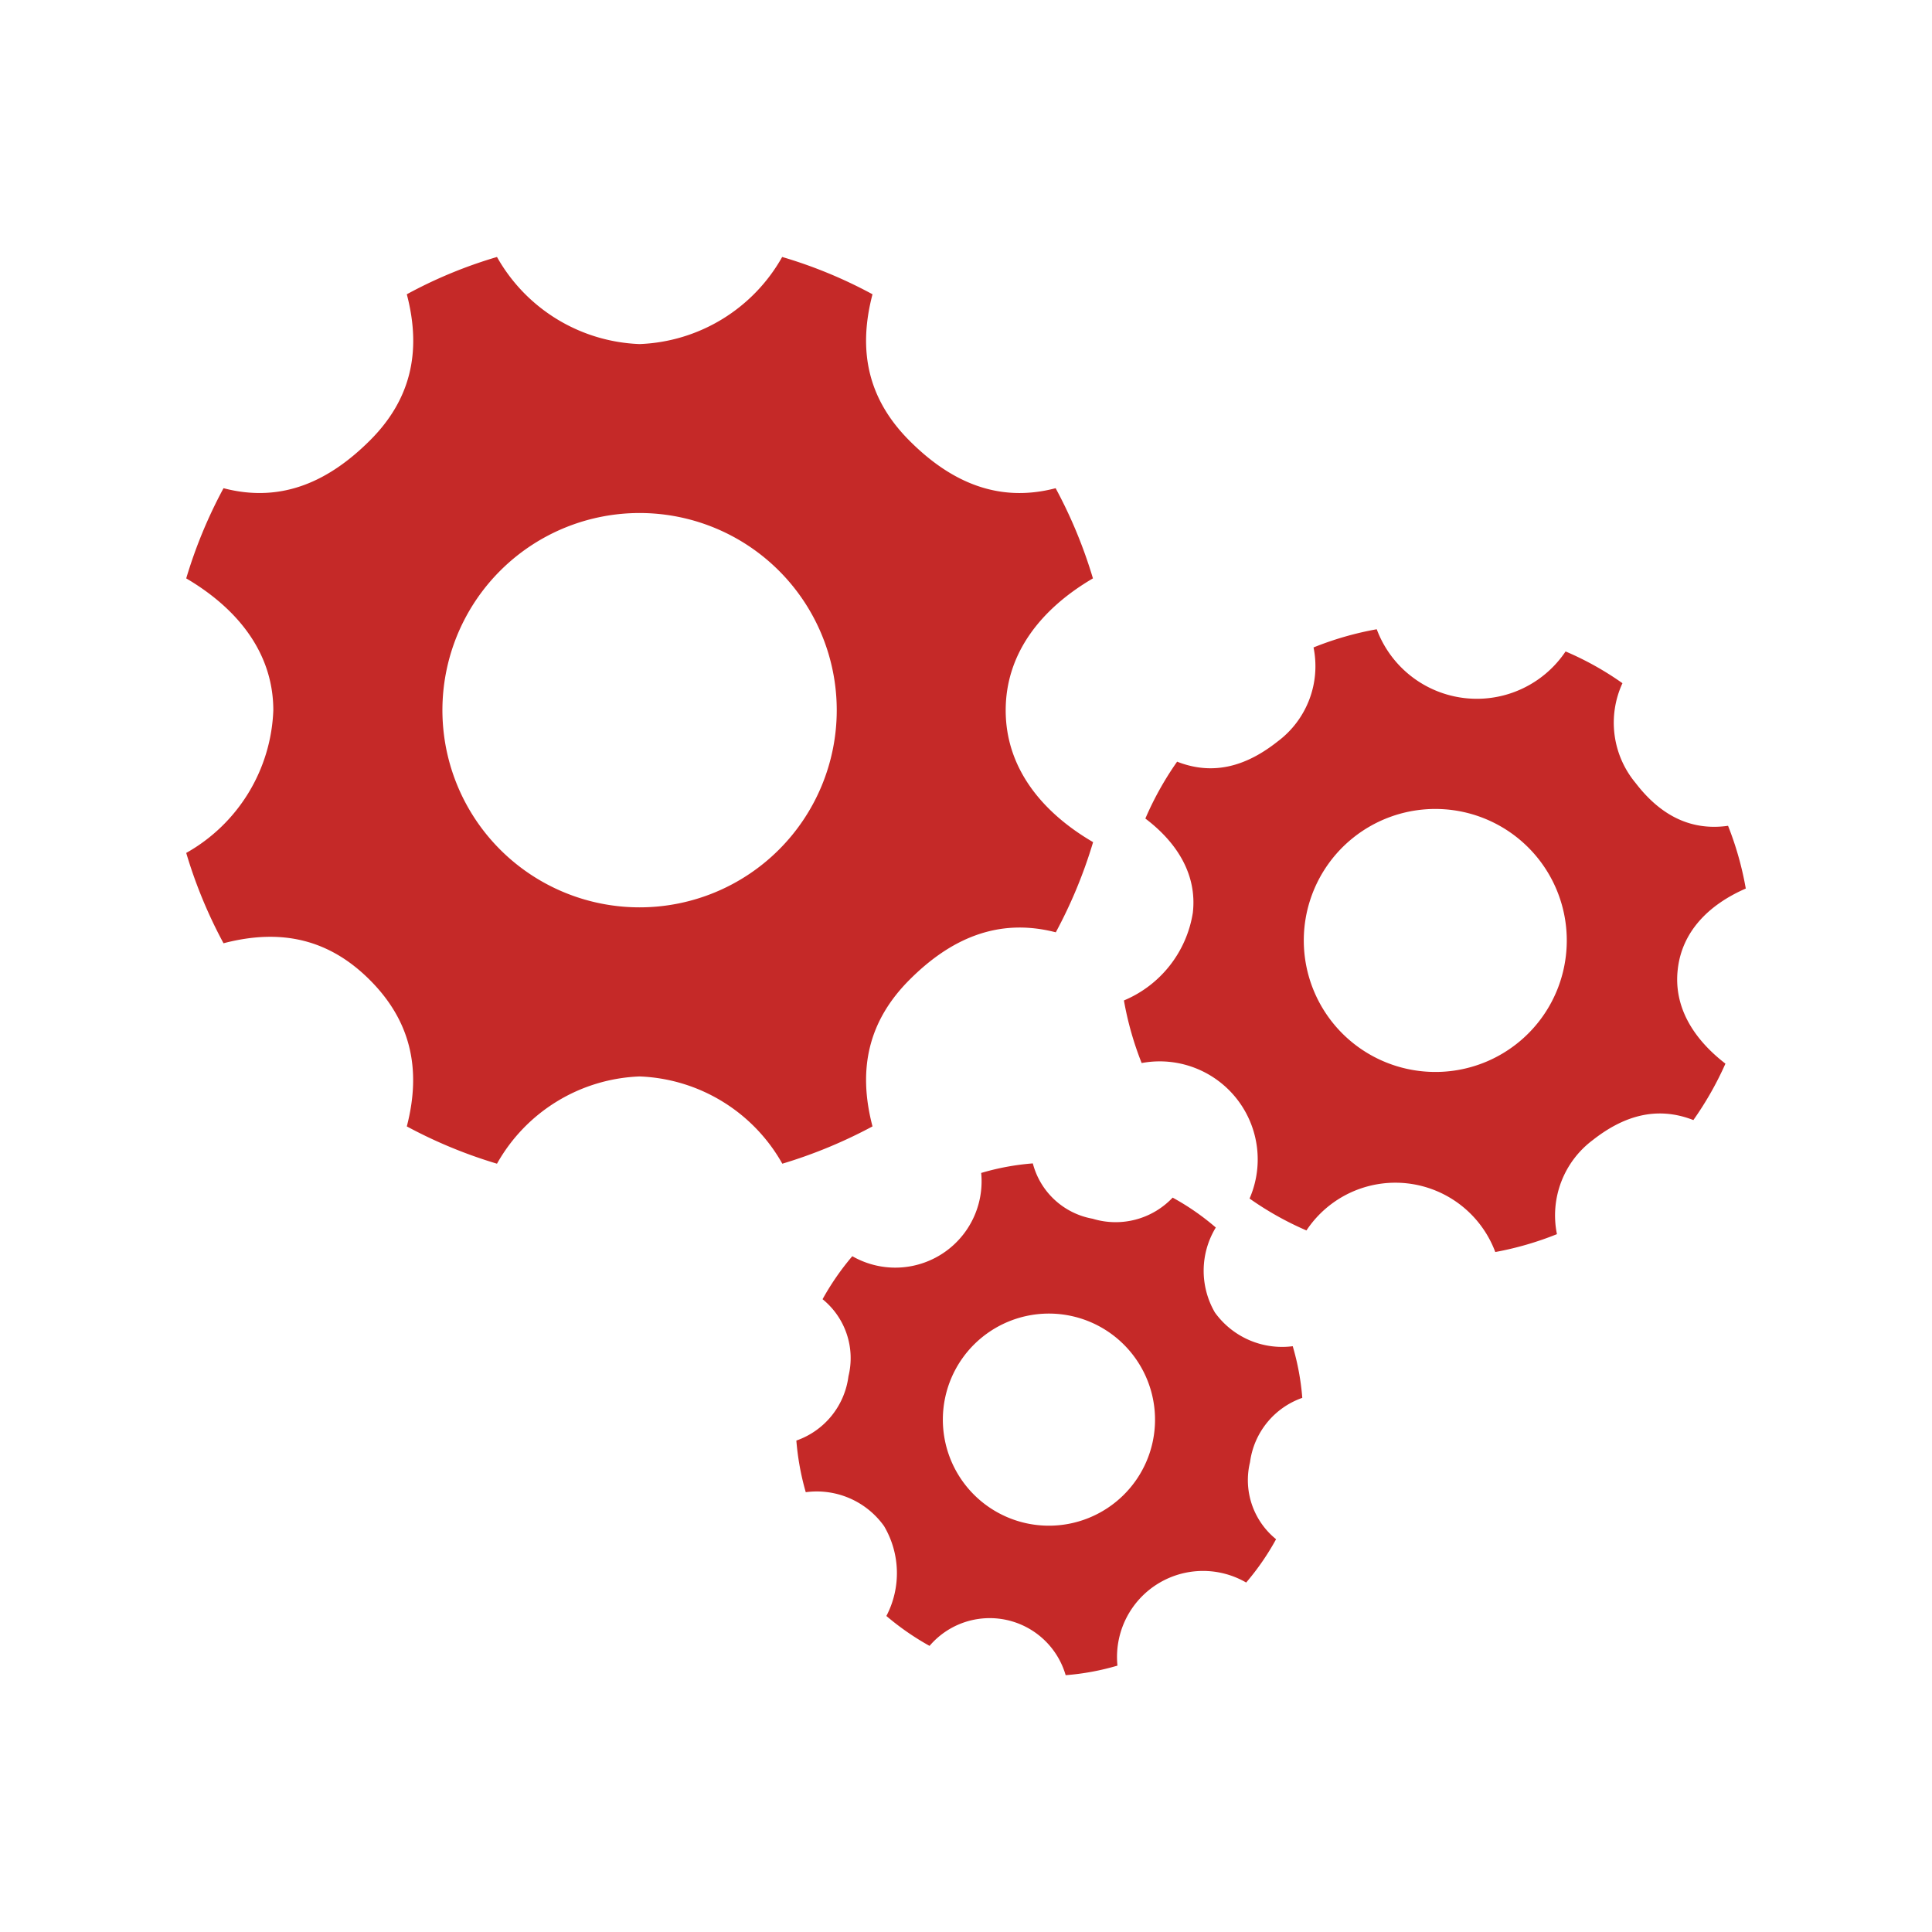 <svg xmlns="http://www.w3.org/2000/svg" id="Cog" viewBox="0 0 125.33 125.33"><defs><style>.cls-1{fill:#c52928}</style></defs><path d="M65.24 46.08c0-3.67 2.26-6.57 5.66-8.56a30.93 30.93 0 0 0-2.42-5.85c-3.81 1-6.9-.49-9.49-3.09s-3.39-5.68-2.39-9.49a30.12 30.12 0 0 0-5.86-2.42 11.09 11.09 0 0 1-9.25 5.65 11.09 11.09 0 0 1-9.25-5.65 29.78 29.78 0 0 0-5.85 2.42c1 3.81.2 6.9-2.4 9.49s-5.67 4.09-9.49 3.09a30.93 30.93 0 0 0-2.42 5.85c3.4 2 5.65 4.89 5.65 8.56a11.08 11.08 0 0 1-5.65 9.25 30.76 30.76 0 0 0 2.42 5.86c3.82-1 6.9-.21 9.49 2.38s3.39 5.69 2.4 9.5a31 31 0 0 0 5.85 2.42 11.09 11.09 0 0 1 9.25-5.66 11.1 11.1 0 0 1 9.26 5.66 31.6 31.6 0 0 0 5.85-2.42c-1-3.81-.2-6.9 2.39-9.5s5.68-4.08 9.5-3.09a31 31 0 0 0 2.42-5.85c-3.41-1.99-5.67-4.89-5.67-8.55ZM41.49 58.86a12.79 12.79 0 1 1 12.79-12.78 12.79 12.79 0 0 1-12.79 12.78ZM78.81 85.14a5.39 5.39 0 0 1 .06-5.51 16.1 16.1 0 0 0-2.8-1.94 5.09 5.09 0 0 1-5.19 1.37A4.9 4.9 0 0 1 67 75.47a16.19 16.19 0 0 0-3.35.62 5.6 5.6 0 0 1-8.36 5.4 16.94 16.94 0 0 0-1.93 2.79 4.92 4.92 0 0 1 1.68 5 5.1 5.1 0 0 1-3.38 4.17 17 17 0 0 0 .61 3.35 5.36 5.36 0 0 1 5.08 2.2 6 6 0 0 1 .15 5.83 17.27 17.27 0 0 0 2.8 1.94 5.13 5.13 0 0 1 8.83 1.9 16.28 16.28 0 0 0 3.36-.62 5.58 5.58 0 0 1 8.35-5.39 16.56 16.56 0 0 0 1.94-2.81 4.93 4.93 0 0 1-1.69-5 5.13 5.13 0 0 1 3.39-4.17 16.31 16.31 0 0 0-.62-3.35 5.37 5.37 0 0 1-5.05-2.19Zm-7 12.71a6.88 6.88 0 1 1 2-9.51 6.87 6.87 0 0 1-2 9.51ZM108.84 62.86c.28-2.43 2-4.17 4.41-5.22a20.83 20.83 0 0 0-1.15-4.07c-2.6.37-4.53-.86-6-2.78a6.11 6.11 0 0 1-.85-6.47 19.82 19.82 0 0 0-3.69-2.06 6.93 6.93 0 0 1-12.25-1.44 20.71 20.71 0 0 0-4.1 1.18 6.09 6.09 0 0 1-2.33 6.1c-1.92 1.52-4.07 2.27-6.52 1.31a20.48 20.48 0 0 0-2.06 3.69c2.09 1.58 3.36 3.67 3.08 6.11a7.43 7.43 0 0 1-4.47 5.69 20.73 20.73 0 0 0 1.15 4.06 6.36 6.36 0 0 1 7 8.79 20.46 20.46 0 0 0 3.69 2.07A6.92 6.92 0 0 1 97 81.22a20.85 20.85 0 0 0 4-1.16 6.1 6.1 0 0 1 2.32-6.1c1.92-1.51 4.08-2.26 6.53-1.3a21.4 21.4 0 0 0 2.08-3.66c-2.1-1.62-3.38-3.71-3.09-6.14Zm-16.72 6.62a8.53 8.53 0 1 1 9.46-7.48 8.52 8.52 0 0 1-9.46 7.48Z" class="cls-1"/></svg>